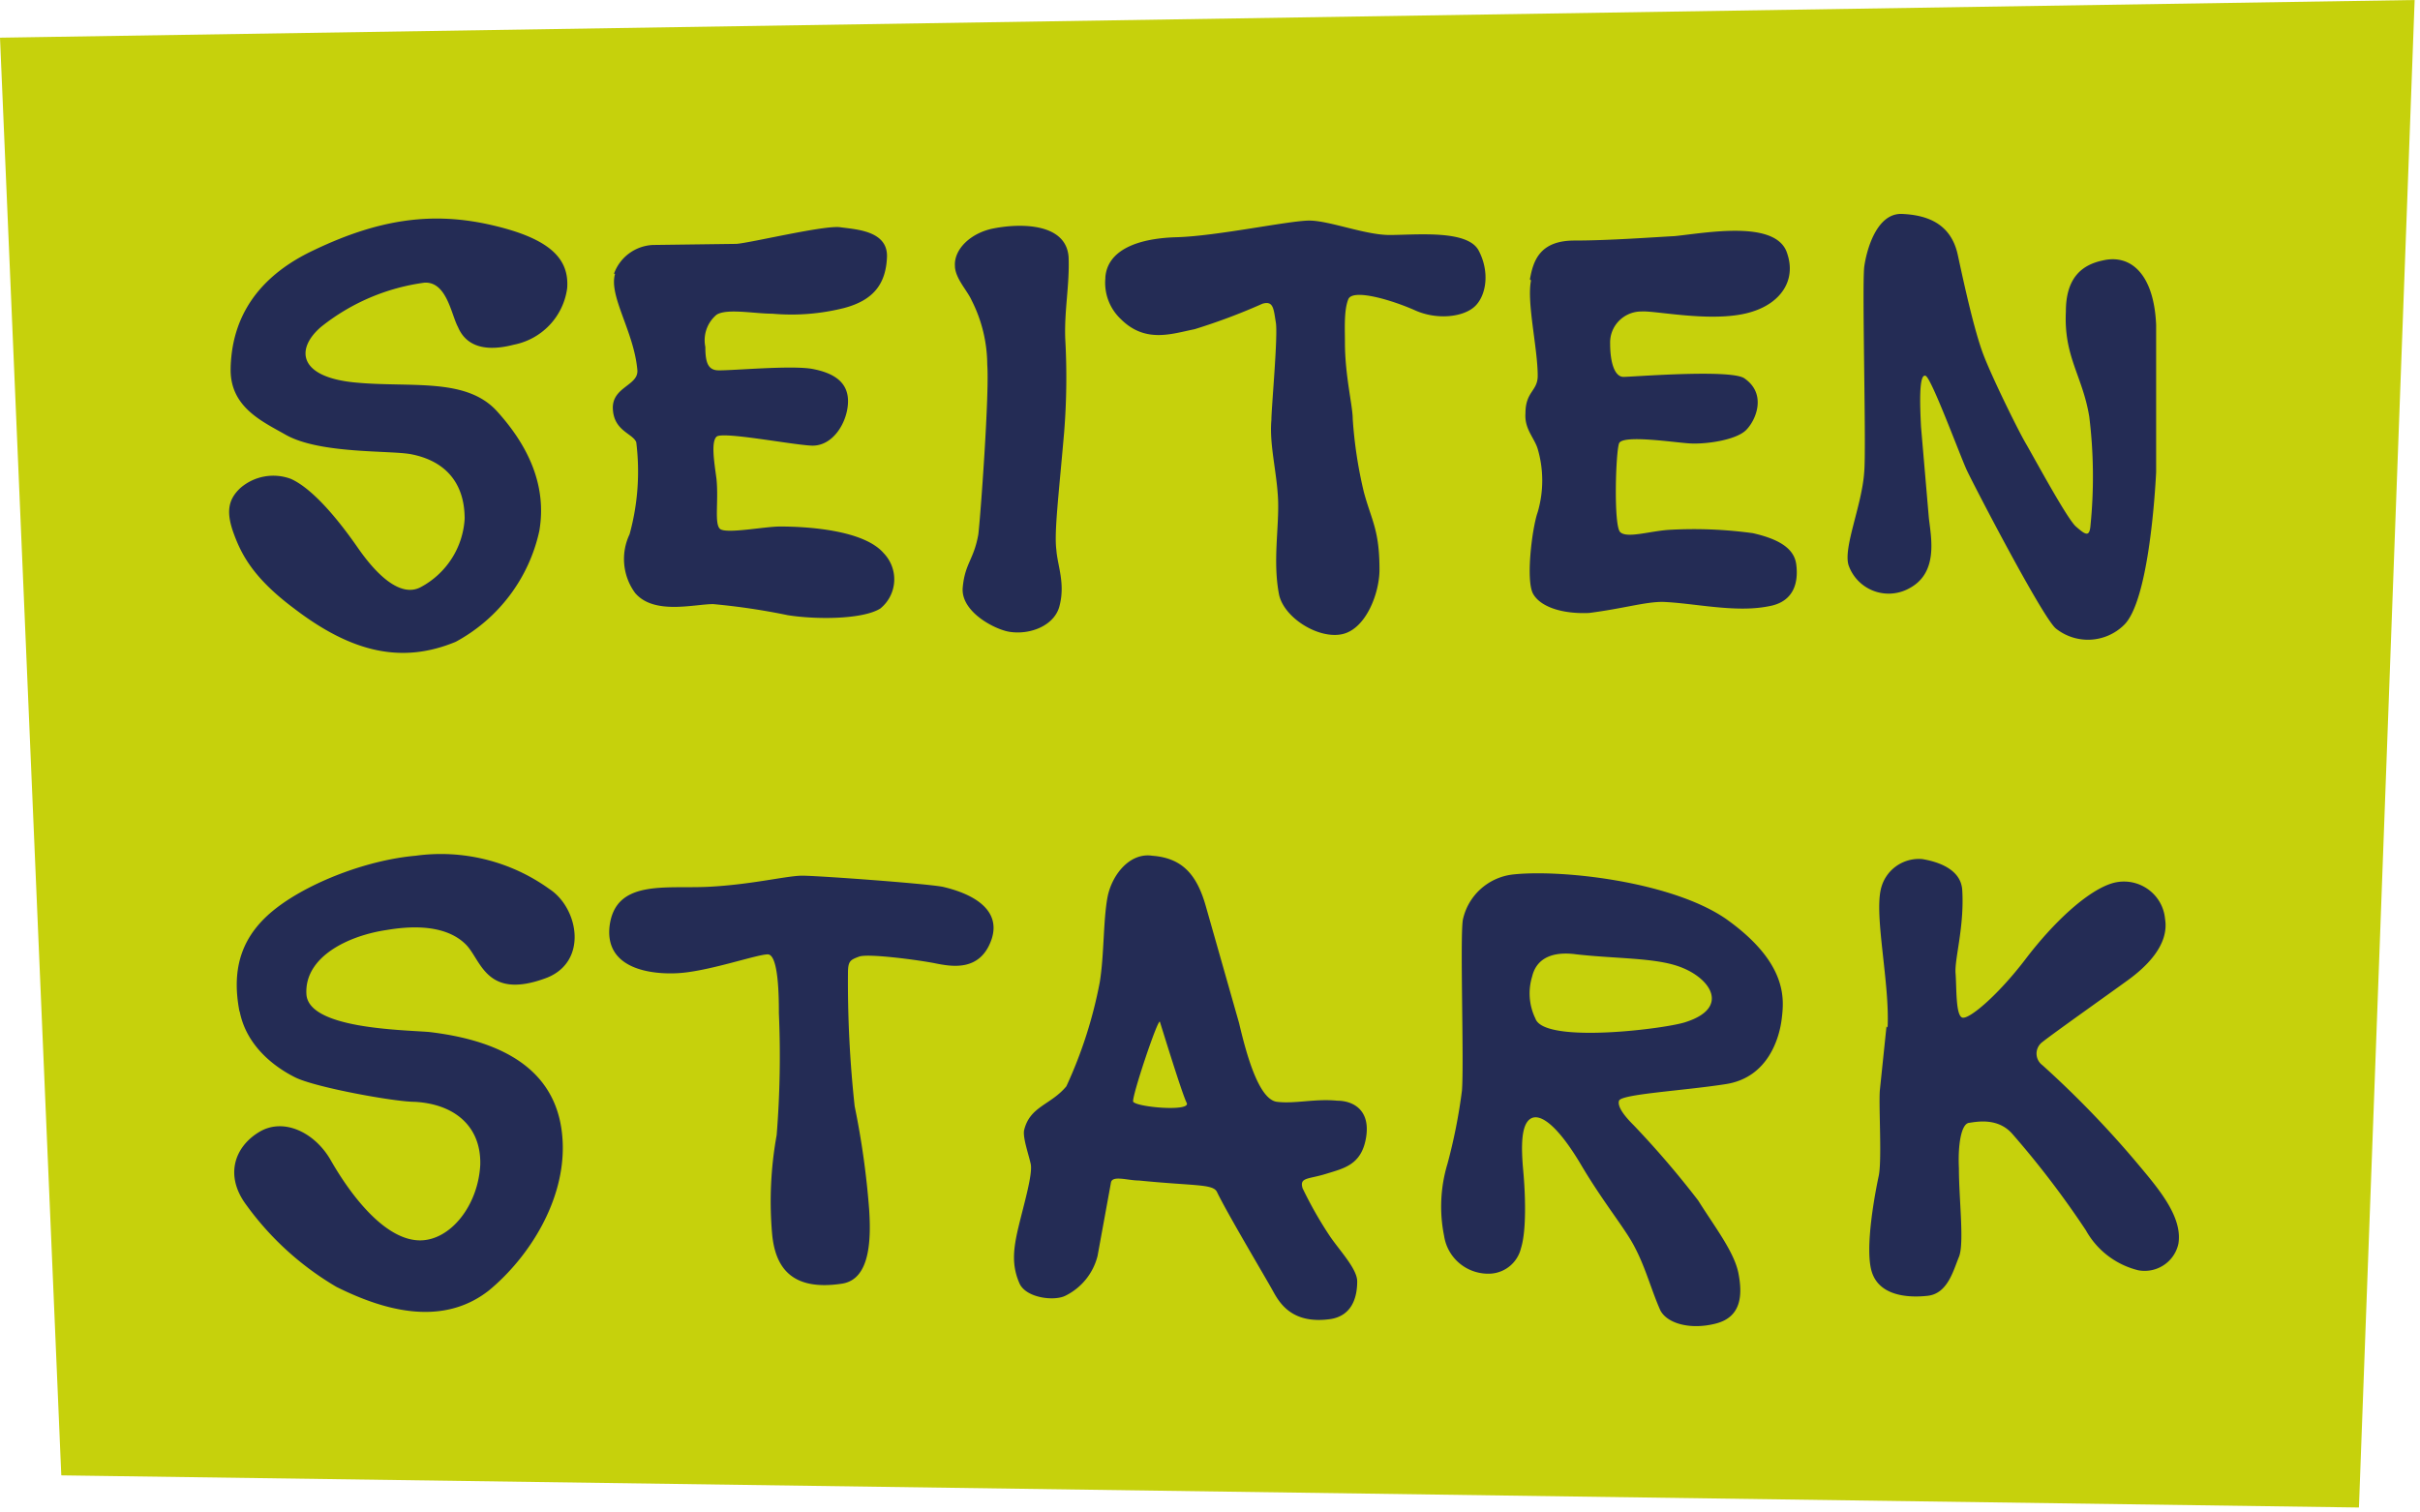 <svg width="168" height="105" fill="none" xmlns="http://www.w3.org/2000/svg"><path fill-rule="evenodd" clip-rule="evenodd" d="M0 2.616 167.628 0l-3.867 104.654-159.506-2.231L0 2.616Z" fill="#C6D10C"/><path fill-rule="evenodd" clip-rule="evenodd" d="M16.013 25.471c.077-2.232.85-5.771 5.724-8.08 4.641-2.231 8.354-2.693 12.377-1.77 4.022.924 5.415 2.309 5.26 4.386a4.607 4.607 0 0 1-1.221 2.558 4.647 4.647 0 0 1-2.492 1.367c-1.78.462-3.25.23-3.868-1.231-.464-.847-.773-3.155-2.32-3.078a14.581 14.581 0 0 0-7.195 3.078c-1.779 1.539-1.547 3.463 2.321 3.847 3.868.385 7.736-.384 9.902 2.001 2.165 2.386 3.48 5.156 2.939 8.31a11.513 11.513 0 0 1-2.057 4.478 11.585 11.585 0 0 1-3.745 3.218c-3.713 1.54-7.194.77-11.216-2.309-2.785-2.077-3.636-3.693-4.177-5.155-.542-1.462-.464-2.386.464-3.232a3.49 3.49 0 0 1 3.48-.616c1.393.616 3.095 2.54 4.642 4.771 1.547 2.232 3.094 3.386 4.332 2.77a5.791 5.791 0 0 0 2.178-1.98 5.751 5.751 0 0 0 .916-2.79c0-2.54-1.392-4.002-3.635-4.464-1.393-.308-6.42 0-8.819-1.385-1.624-.923-3.868-1.924-3.79-4.617v-.077Zm26.61-6.464c.2-.564.564-1.055 1.046-1.412a3.026 3.026 0 0 1 1.661-.589l5.802-.076c1.006-.078 6.11-1.309 7.194-1.155 1.083.154 3.326.231 3.249 2.078-.078 1.847-.928 3.001-3.017 3.54-1.617.403-3.29.533-4.95.384-1.238 0-3.172-.384-3.869.077a2.308 2.308 0 0 0-.773 2.232c0 1 .155 1.539.773 1.616.62.077 5.26-.385 6.73-.077 1.547.308 2.476 1 2.398 2.386-.077 1.385-1.083 3-2.552 2.924-1.47-.077-6.189-1-6.576-.616-.386.385-.154 1.77 0 2.924.155 1.54-.154 3.078.233 3.463.386.385 3.094-.154 4.177-.154 1.856 0 5.801.231 7.194 1.847a2.614 2.614 0 0 1 .733 1.974 2.608 2.608 0 0 1-.965 1.873c-1.238.77-4.487.77-6.42.462a46.333 46.333 0 0 0-5.184-.77c-1.315 0-4.1.77-5.414-.769a3.989 3.989 0 0 1-.387-4.078c.573-2.078.73-4.248.464-6.387-.232-.616-1.547-.77-1.625-2.309-.077-1.539 1.78-1.616 1.702-2.693-.232-2.693-2.011-5.156-1.547-6.695h-.077Zm23.67-.539c-.077-1.154 1.083-2.308 2.708-2.616 2.011-.385 5.028-.308 5.183 2 .077 1.925-.31 3.695-.232 5.695a47.77 47.77 0 0 1-.078 6.464c-.387 4.463-.696 6.926-.541 8.157.077 1.077.619 2.309.232 3.848-.31 1.385-2.011 2.077-3.481 1.846-1.006-.153-3.404-1.385-3.25-3.078.156-1.692.774-1.923 1.084-3.693.155-1.308.773-9.773.619-11.774a9.961 9.961 0 0 0-1.083-4.463c-.31-.693-1.083-1.462-1.16-2.309v-.077Zm10.443.77c.155-1.847 2.166-2.693 4.951-2.77 2.785-.077 7.813-1.155 9.205-1.155 1.393 0 3.868 1 5.57 1 1.856 0 5.415-.384 6.188 1.078.774 1.462.542 3.078-.232 3.848-.773.77-2.63 1-4.177.308-1.547-.693-4.332-1.54-4.641-.77-.31.77-.232 2.078-.232 3.001 0 2.309.541 4.386.541 5.31.113 1.711.372 3.41.774 5.079.541 2 1.083 2.616 1.083 5.386 0 1.616-.929 4.079-2.553 4.463-1.624.385-4.022-1.077-4.41-2.693-.463-2.308 0-4.694-.077-6.618-.077-1.923-.618-3.847-.464-5.54 0-.847.464-5.849.31-6.772-.155-.923-.155-1.539-.929-1.308a42.123 42.123 0 0 1-4.718 1.77c-1.547.308-3.404 1-5.106-.693a3.463 3.463 0 0 1-1.083-2.847v-.077Zm29.473.154c.232-1.308.696-2.693 3.094-2.693 2.398 0 5.492-.231 6.962-.308 2.243-.231 7.116-1.154 7.813 1.231.618 1.847-.465 3.386-2.398 4.002-2.553.846-6.73-.077-7.736 0a2.175 2.175 0 0 0-1.559.658 2.14 2.14 0 0 0-.607 1.573c0 1.308.31 2.309.928 2.309.619 0 7.272-.539 8.355.077 1.624 1.077.851 2.924.154 3.616-.696.693-2.784 1-3.945.924-1.16-.077-4.641-.616-4.873 0-.232.615-.387 5.694.077 6.156.464.462 2.089-.077 3.404-.154 1.937-.11 3.88-.033 5.802.23 1.701.386 2.862 1.001 3.016 2.156.155 1.154-.077 2.616-1.933 2.924-2.321.461-5.183-.231-7.349-.308-1.238 0-2.708.462-5.106.77-1.779.076-3.326-.385-3.867-1.309-.542-.923-.078-4.617.309-5.694a7.81 7.81 0 0 0 0-4.386c-.232-.77-.928-1.386-.851-2.463 0-1.539.851-1.539.851-2.616 0-1.924-.773-5.08-.464-6.618l-.077-.077Zm23.206-.847c.155-1.154.851-3.77 2.63-3.693 1.779.077 3.404.692 3.868 2.847.464 2.155 1.16 5.31 1.779 6.926.619 1.616 2.398 5.232 2.94 6.156.541.923 2.862 5.233 3.481 5.771.618.539.928.77 1.005 0 .259-2.534.233-5.09-.077-7.618-.464-2.847-1.779-4.155-1.625-7.31 0-2.309 1.083-3.232 2.553-3.54 1.934-.462 3.558.923 3.713 4.463v10.235c-.077 1.539-.541 9.003-2.243 10.619a3.572 3.572 0 0 1-4.719.23c-.928-.769-5.724-10.003-6.188-11.003-.464-1-2.476-6.464-2.862-6.541-.464-.154-.387 2-.31 3.54l.542 6.31c.154 1.385.696 3.847-1.393 4.924a2.95 2.95 0 0 1-4.177-1.616c-.387-1.23.928-4.155 1.083-6.463.155-1.54-.155-12.697 0-14.237ZM16.632 70.257c-.62-3.155.232-5.387 2.475-7.157 2.243-1.77 6.266-3.385 9.747-3.693a12.892 12.892 0 0 1 9.282 2.308c2.011 1.308 2.708 5.002-.155 6.156-4.254 1.616-4.564-1.23-5.646-2.308-.774-.77-2.321-1.54-5.493-1-2.63.384-5.724 1.846-5.57 4.463.155 2.385 6.576 2.462 8.51 2.616 6.575.77 9.128 3.694 9.282 7.695.155 4.002-2.32 7.926-5.105 10.235-3.404 2.693-7.658 1.231-10.598-.231a20.537 20.537 0 0 1-6.265-5.694c-1.547-2.078-.774-4.079.928-5.08 1.702-1 3.868.078 4.95 2.002 1.548 2.693 3.868 5.54 6.189 5.54 2.089 0 4.022-2.385 4.177-5.233.077-2.616-1.702-4.232-4.564-4.386-1.392 0-6.884-1-8.277-1.693-1.392-.692-3.403-2.155-3.867-4.617v.077Zm25.681-5.925c.387-3.31 3.868-2.617 6.885-2.77 3.017-.154 5.415-.77 6.498-.77 1.083 0 8.509.539 9.746.77 2.321.538 4.023 1.692 3.404 3.616-.773 2.309-2.785 1.924-3.945 1.693-1.16-.23-4.641-.692-5.26-.462-.619.231-.774.308-.774 1.155a79.831 79.831 0 0 0 .465 9.234 56.987 56.987 0 0 1 1.005 7.156c.155 2.309 0 4.848-1.856 5.156-3.481.539-4.642-1.077-4.874-3.386a25.876 25.876 0 0 1 .31-6.925c.226-2.816.277-5.643.154-8.465 0-.924 0-4.079-.773-4.079-.774 0-4.255 1.232-6.343 1.309-1.625.077-4.951-.231-4.642-3.232ZM70.78 89.11c-.541-1.231-.464-2.308-.077-3.924.386-1.616 1.005-3.694.85-4.387-.154-.692-.54-1.77-.464-2.308.387-1.693 1.857-1.77 2.94-3.078a30.894 30.894 0 0 0 2.32-7.234c.31-1.924.233-4.309.542-5.925.31-1.54 1.547-3.078 3.094-2.847 2.089.154 3.094 1.308 3.713 3.463l2.321 8.157c.541 2.308 1.392 5.31 2.63 5.463 1.238.154 2.63-.23 4.177-.077 1.083 0 2.32.616 2.011 2.54-.309 1.923-1.547 2.154-2.784 2.539-1.238.385-1.857.23-1.625 1a27.511 27.511 0 0 0 1.934 3.386c.696 1 1.857 2.232 1.857 3.078 0 1.154-.387 2.386-1.857 2.617-2.707.384-3.558-1.155-4.022-2.001-.465-.847-3.172-5.387-3.868-6.849-.31-.538-1.547-.385-5.415-.77-.774 0-1.856-.384-1.934.154l-.928 5.08a4.225 4.225 0 0 1-2.243 2.77c-.774.384-2.708.154-3.172-.847Zm7.89-12.62c-.154-.23 1.78-6.002 1.857-5.54.386 1.23 1.547 5.001 1.856 5.617.31.616-3.403.308-3.713-.077Zm22.82-.77c.155-1.923-.155-11.004.077-11.927a4.002 4.002 0 0 1 1.216-2.07 4.033 4.033 0 0 1 2.188-1.008c3.326-.385 11.062.462 14.852 3.078 4.332 3.078 4.023 5.617 3.868 6.926-.155 1.308-.928 4.078-3.868 4.54-2.939.462-7.271.692-7.426 1.154-.155.462.541 1.231 1.006 1.693a64.208 64.208 0 0 1 4.486 5.233c1.161 1.847 2.476 3.54 2.785 5.002.309 1.539.232 3.078-1.547 3.54-1.779.461-3.404 0-3.868-.924-.619-1.385-1.005-2.924-1.779-4.386-.619-1.231-2.166-3.078-3.713-5.695-1.547-2.616-2.785-3.617-3.481-3.232-.696.385-.696 1.924-.542 3.617.155 1.693.233 4.155-.154 5.387a2.31 2.31 0 0 1-2.089 1.77 3.107 3.107 0 0 1-2.136-.68 3.078 3.078 0 0 1-1.113-1.937 10.266 10.266 0 0 1 .232-5.002 37.842 37.842 0 0 0 1.006-5.079Zm4.873-7.925c.31-1.309 1.47-1.77 3.095-1.54 2.784.308 5.414.231 7.116.847 2.166.77 3.559 2.847.464 3.847-1.315.462-9.824 1.54-10.443-.23a3.988 3.988 0 0 1-.232-2.924Zm24.677 3.54c.154-3.079-.929-7.696-.465-9.62a2.698 2.698 0 0 1 1.042-1.569 2.72 2.72 0 0 1 1.821-.508c1.392.23 2.707.846 2.784 2.154.155 2.54-.541 4.771-.464 5.772.078 1 0 2.924.464 3.078.464.154 2.476-1.54 4.41-4.079 1.933-2.54 4.254-4.694 5.956-5.232a2.873 2.873 0 0 1 3.323 1.26c.219.367.352.778.39 1.202.309 1.847-1.392 3.386-2.553 4.232-1.16.847-5.183 3.694-5.956 4.31a1.005 1.005 0 0 0-.413.808 1.005 1.005 0 0 0 .413.808 69.038 69.038 0 0 1 6.42 6.618c1.547 1.846 3.327 3.847 3.017 5.77a2.384 2.384 0 0 1-1.015 1.487 2.408 2.408 0 0 1-1.77.36 5.74 5.74 0 0 1-2.108-1.007 5.688 5.688 0 0 1-1.527-1.763 63.583 63.583 0 0 0-5.106-6.694c-1.005-1.155-2.475-.847-3.017-.77-.541.077-.773 1.54-.696 3.155 0 2.155.387 5.233 0 6.156-.386.924-.773 2.54-2.166 2.694-1.392.154-3.326 0-3.867-1.616-.542-1.616.232-5.618.464-6.695.232-1.078 0-4.694.077-5.925l.464-4.464.078.077Z" fill="#242C55"/></svg>
